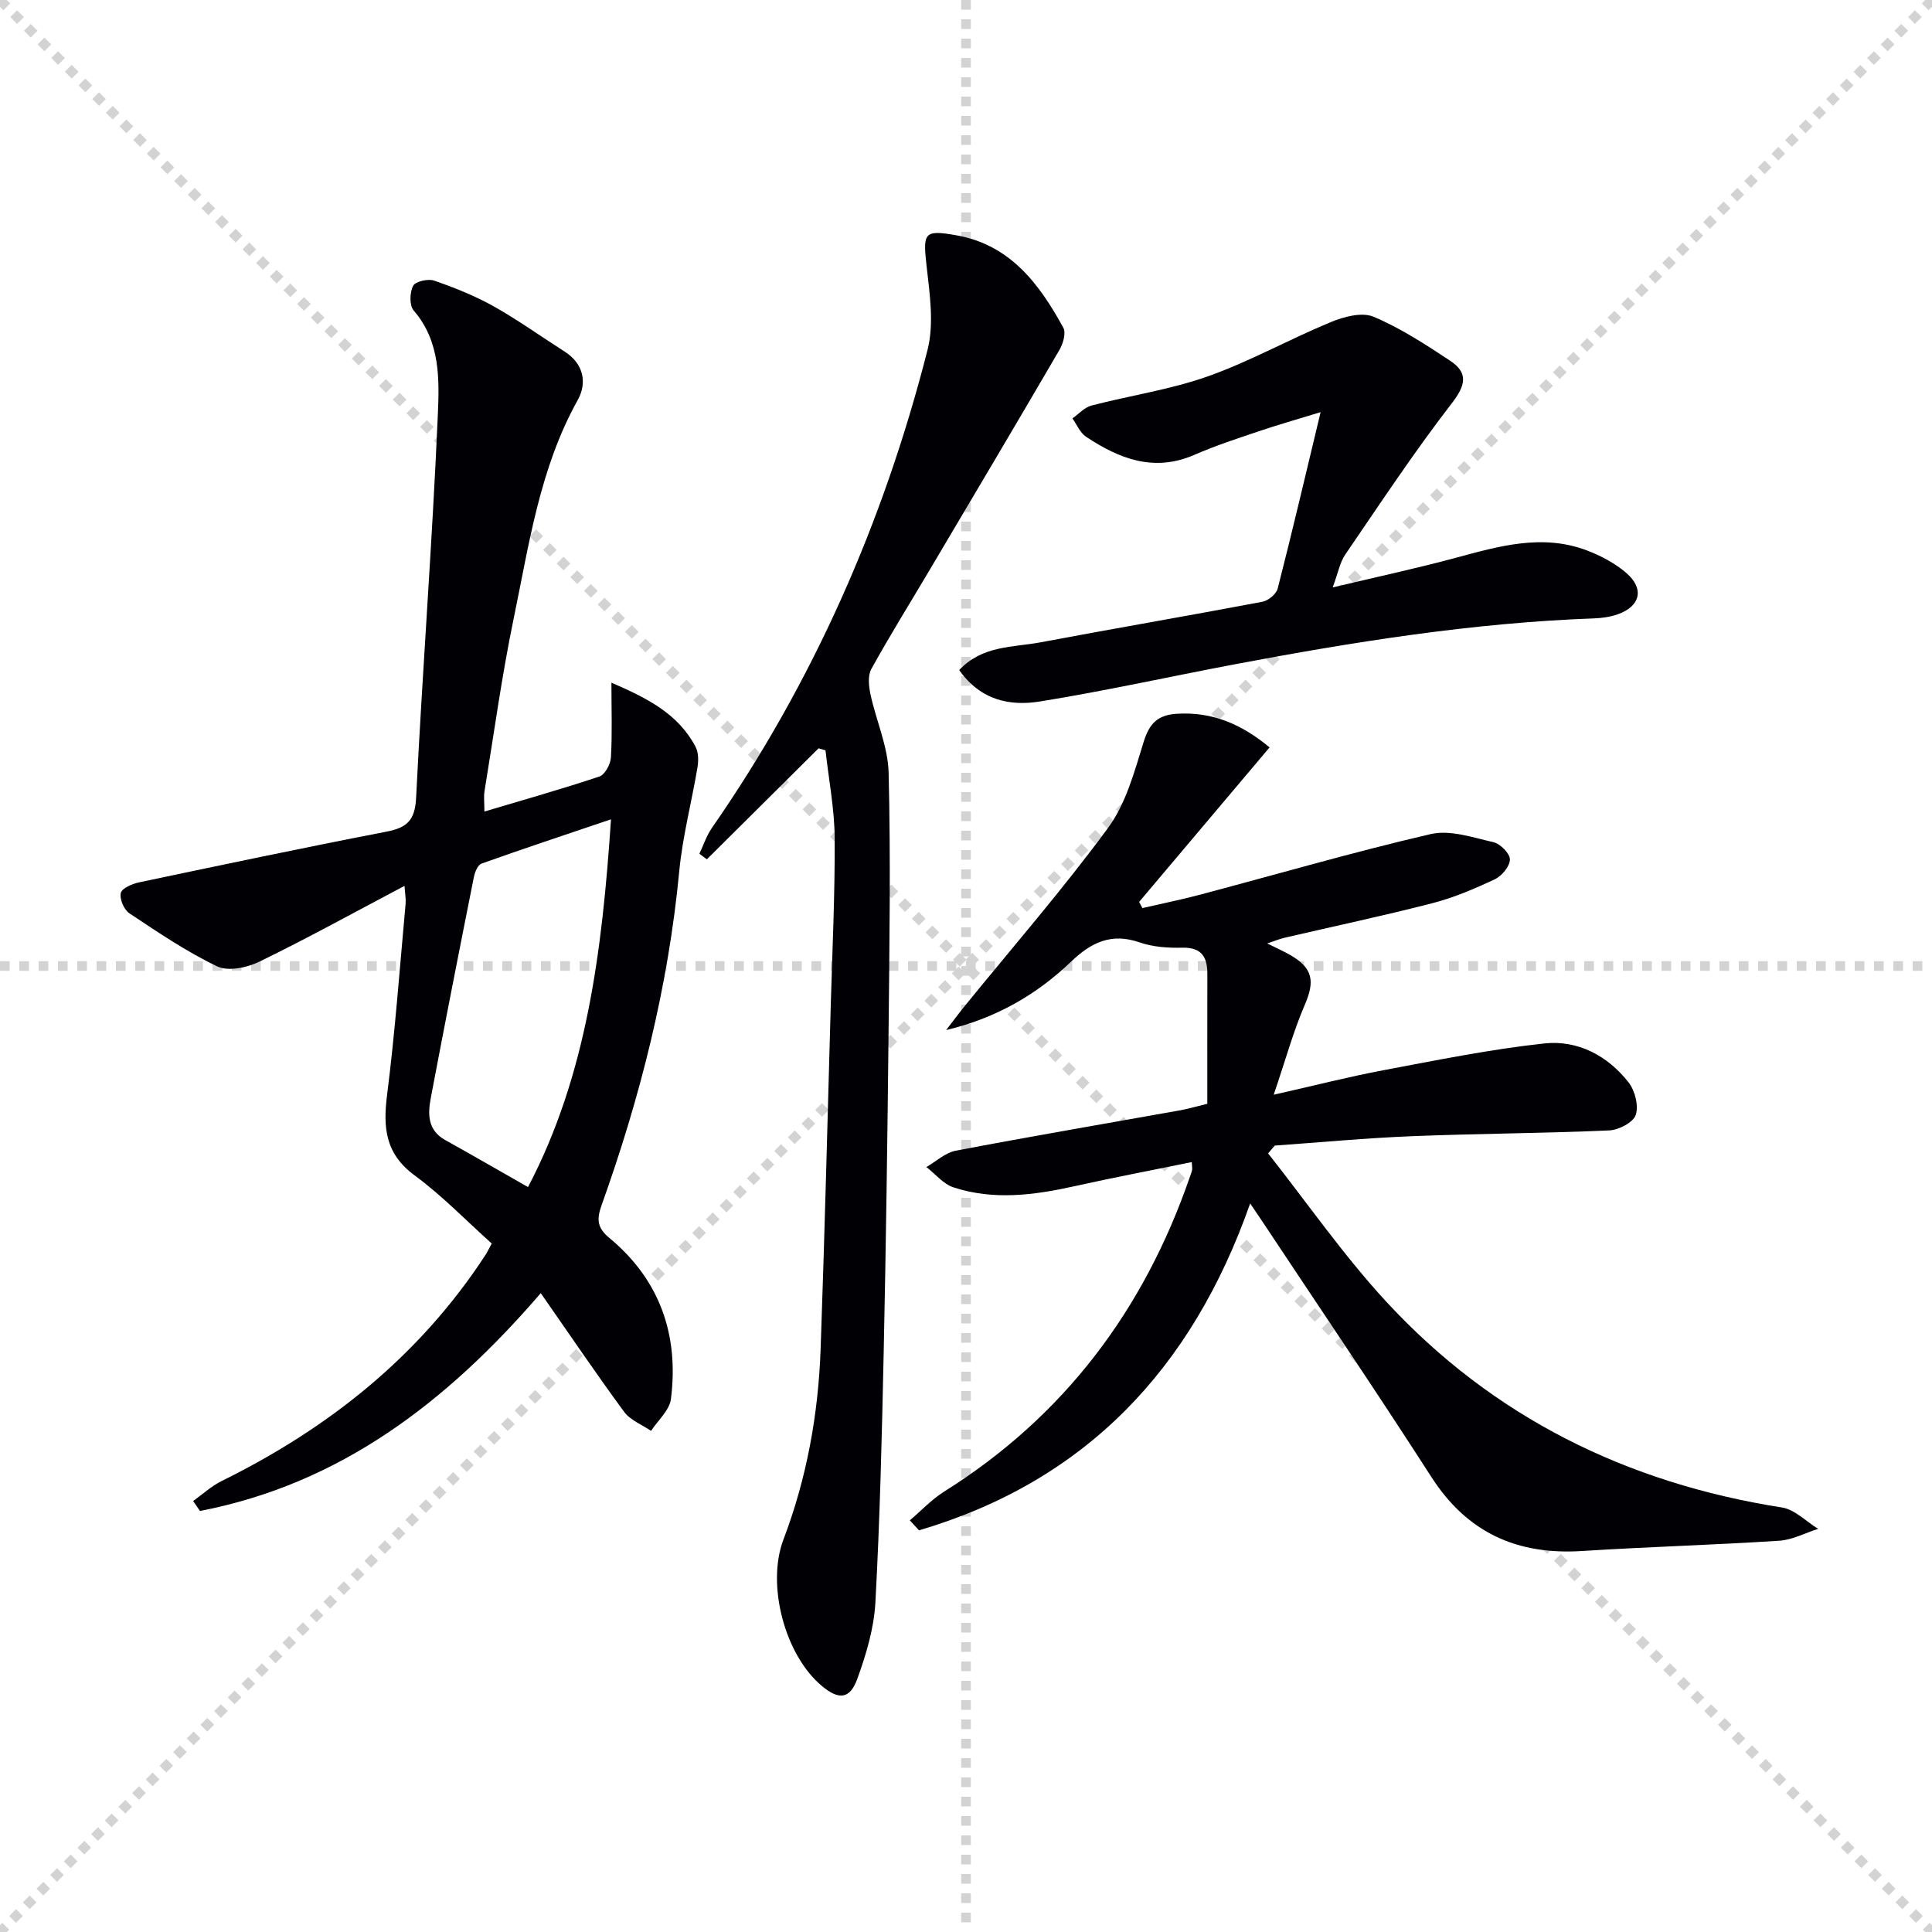 <svg enable-background="new 0 0 400 400" viewBox="0 0 400 400" xmlns="http://www.w3.org/2000/svg"><g stroke="lightgray" stroke-dasharray="1,1" stroke-width="1" transform="scale(2, 2)"><line x1="0" y1="0" x2="200" y2="200"></line><line x1="200" y1="0" x2="0" y2="200"></line><line x1="100" y1="0" x2="100" y2="200"></line><line x1="0" y1="100" x2="200" y2="100"></line></g><g fill="#010105"><path d="m262.55 238.8c8.09 10.24 15.57 21.05 24.39 30.62 22.11 23.97 49.84 37.64 82 42.69 2.66.42 5 2.9 7.49 4.42-2.68.85-5.31 2.28-8.03 2.46-13.6.88-27.24 1.26-40.85 2.13-13.44.86-23.77-3.77-31.21-15.34-11.6-18.04-23.65-35.79-35.5-53.66-.45-.68-.92-1.36-2.01-2.96-12.07 34.39-34.22 57.55-68.56 67.68-.63-.69-1.26-1.38-1.9-2.07 2.36-2 4.52-4.33 7.12-5.96 24.83-15.59 41.36-37.61 50.86-65.15.16-.47.36-.93.46-1.41.06-.31-.02-.66-.07-1.65-8.15 1.67-16.24 3.2-24.27 4.99-8.37 1.86-16.75 2.96-25.07.24-2.1-.69-3.75-2.77-5.6-4.21 2.02-1.16 3.92-2.97 6.08-3.38 15.47-2.95 31-5.6 46.51-8.37 1.44-.26 2.85-.68 5.57-1.34 0-8.93-.01-17.88.01-26.83.01-3.51-1.13-5.58-5.19-5.49-2.95.07-6.09-.14-8.84-1.1-5.83-2.02-9.99-.02-14.16 3.97-7.16 6.86-15.6 11.74-25.89 14.18 1.29-1.67 2.55-3.37 3.88-5.01 9.95-12.24 20.33-24.17 29.66-36.87 3.7-5.04 5.46-11.68 7.36-17.81 1.18-3.79 2.9-5.54 6.84-5.79 7.44-.47 13.55 2.24 19.22 6.96-9.08 10.76-18.05 21.38-27.01 32 .23.42.45.85.68 1.27 4.01-.93 8.05-1.74 12.03-2.8 15.88-4.21 31.66-8.81 47.65-12.52 4.01-.93 8.74.7 13.01 1.68 1.42.33 3.41 2.34 3.4 3.57-.01 1.41-1.66 3.41-3.1 4.09-4.18 1.97-8.51 3.82-12.97 4.97-10.12 2.61-20.36 4.77-30.54 7.14-1.08.25-2.11.68-3.63 1.19 1.95.98 3.47 1.64 4.89 2.47 4.59 2.68 4.97 5.4 2.89 10.22-2.39 5.54-3.99 11.42-6.44 18.63 8.66-1.95 15.66-3.75 22.75-5.08 11.07-2.08 22.14-4.34 33.32-5.54 6.87-.73 13.07 2.53 17.4 8.07 1.33 1.7 2.12 4.83 1.48 6.74-.52 1.55-3.52 3.11-5.48 3.2-13.63.6-27.29.65-40.92 1.2-9.45.38-18.89 1.27-28.33 1.94-.48.53-.93 1.08-1.38 1.62z"/><path d="m111.96 267.73c-19.51 22.67-41.6 39.51-70.56 45.1-.47-.69-.94-1.38-1.41-2.06 1.96-1.4 3.77-3.09 5.9-4.14 22.21-10.96 40.98-25.89 54.63-46.82.35-.54.62-1.13 1.29-2.35-5.29-4.74-10.26-9.91-15.96-14.1-6.08-4.47-6.57-9.88-5.71-16.66 1.67-13.16 2.63-26.41 3.84-39.63.08-.91-.11-1.85-.23-3.66-10.4 5.49-20.1 10.85-30.06 15.7-2.53 1.23-6.43 2.06-8.7.98-6.38-3.05-12.31-7.08-18.23-11.02-1.11-.74-2.05-2.99-1.74-4.21.26-1.01 2.4-1.88 3.83-2.19 17.04-3.59 34.09-7.18 51.19-10.49 4.23-.82 5.88-2.35 6.11-6.99 1.31-26.38 3.34-52.72 4.49-79.1.32-7.41.59-15.36-5-21.81-.9-1.04-.82-3.74-.11-5.1.48-.92 3.1-1.52 4.36-1.08 4.21 1.46 8.42 3.14 12.3 5.31 5.06 2.84 9.8 6.25 14.71 9.38 3.98 2.54 4.68 6.5 2.71 10.04-7.86 14.1-10.06 29.81-13.25 45.19-2.46 11.84-4.09 23.86-6.05 35.81-.18 1.12-.02 2.29-.02 4.19 8.13-2.43 16.03-4.65 23.8-7.25 1.14-.38 2.3-2.52 2.39-3.91.29-4.79.11-9.61.11-15.52 7.5 3.25 13.83 6.45 17.43 13.3.62 1.18.61 2.89.38 4.27-1.2 7.17-3.08 14.26-3.77 21.47-2.26 23.81-8.06 46.75-16.09 69.18-1.04 2.9-.9 4.66 1.63 6.75 10.45 8.67 14.42 20.08 12.74 33.34-.29 2.34-2.69 4.41-4.12 6.6-1.88-1.29-4.28-2.2-5.56-3.93-5.8-7.89-11.29-16.01-17.27-24.59zm14.54-98.1c-9.47 3.2-18.17 6.09-26.81 9.17-.76.27-1.37 1.74-1.57 2.74-3.04 15.25-6.04 30.5-8.93 45.78-.63 3.33-.68 6.67 2.98 8.71 5.6 3.12 11.16 6.33 17.15 9.74 12.15-23.17 15.35-48.77 17.18-76.14z"/><path d="m169.48 154.93c-7.71 7.66-15.42 15.32-23.13 22.98-.52-.38-1.03-.76-1.55-1.15.85-1.78 1.47-3.73 2.58-5.33 21-30.23 35.58-63.4 44.65-98.96 1.4-5.49.44-11.75-.21-17.56-.75-6.75-.49-7.37 6.16-6.2 11.17 1.97 17.19 10.05 22.17 19.14.59 1.08-.04 3.28-.79 4.57-8.95 15.35-18.02 30.62-27.08 45.91-3.98 6.72-8.12 13.36-11.89 20.2-.76 1.38-.52 3.56-.16 5.25 1.17 5.44 3.62 10.79 3.75 16.22.44 17.82.17 35.66-.01 53.49-.23 22.14-.54 44.29-1.01 66.43-.37 17.29-.78 34.59-1.72 51.86-.29 5.35-1.91 10.77-3.76 15.85-1.53 4.2-3.84 4.34-7.3 1.45-7.71-6.42-11.53-20.98-7.98-30.33 4.83-12.7 7.22-25.92 7.7-39.44.84-23.62 1.42-47.24 2.09-70.86.33-11.64.89-23.29.82-34.93-.04-6.06-1.23-12.12-1.9-18.17-.47-.13-.95-.27-1.43-.42z"/><path d="m198.59 138.73c4.82-5.14 11.13-4.67 16.82-5.74 15.3-2.88 30.65-5.5 45.95-8.4 1.22-.23 2.88-1.59 3.17-2.73 3.02-11.8 5.8-23.66 8.89-36.53-4.88 1.5-8.98 2.66-13.01 4.03-4.41 1.49-8.85 2.94-13.1 4.8-8.38 3.66-15.58.83-22.46-3.74-1.23-.82-1.89-2.5-2.82-3.79 1.3-.91 2.49-2.29 3.93-2.66 8.02-2.09 16.34-3.3 24.11-6.05 8.71-3.09 16.88-7.69 25.45-11.23 2.7-1.12 6.44-2.12 8.84-1.12 5.58 2.34 10.76 5.74 15.84 9.09 3.87 2.56 3.26 5.11.33 8.9-7.79 10.09-14.84 20.77-22.04 31.3-1.08 1.59-1.43 3.68-2.57 6.76 9.05-2.16 17.26-3.92 25.36-6.1 9.02-2.43 18.01-5.07 27.27-1.56 2.89 1.1 5.79 2.63 8.12 4.63 3.84 3.29 2.97 6.95-1.76 8.6-1.54.54-3.23.78-4.87.84-25.15.91-49.91 4.88-74.58 9.54-13.36 2.53-26.64 5.48-40.06 7.65-6.17 1.01-12.32-.13-16.81-6.49z"/></g></svg>